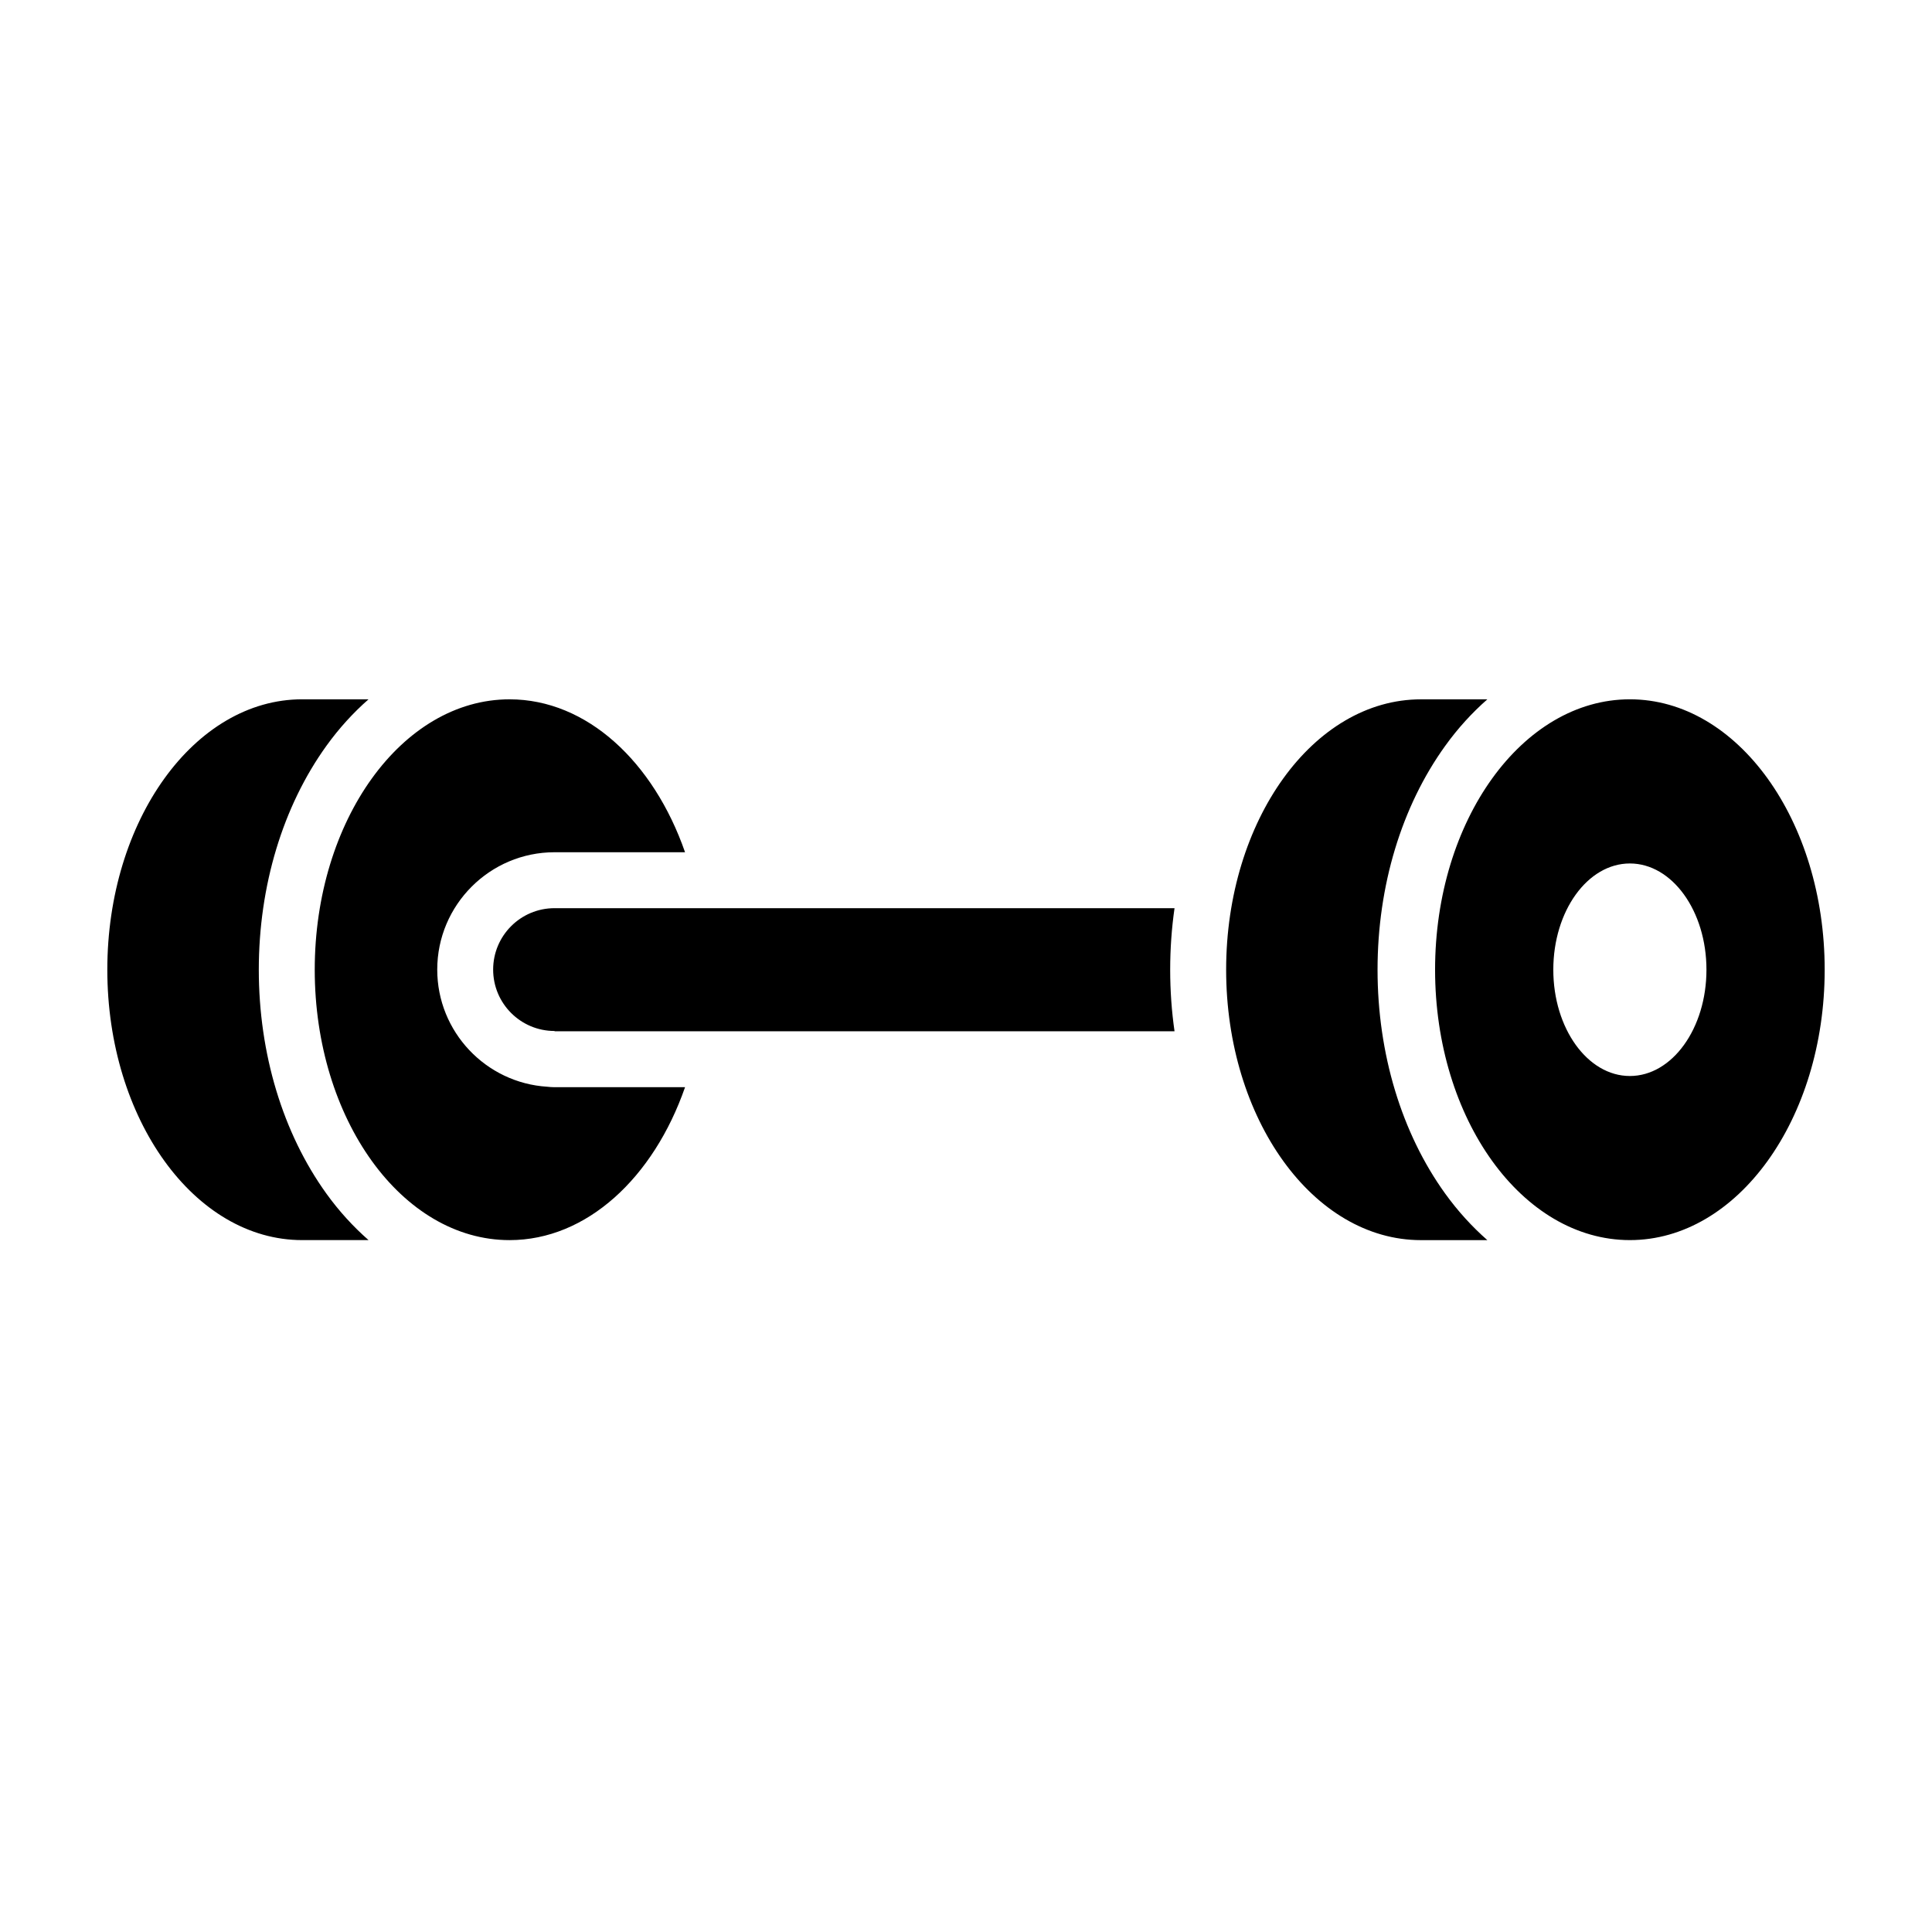 <?xml version="1.0" encoding="UTF-8"?>
<!-- The Best Svg Icon site in the world: iconSvg.co, Visit us! https://iconsvg.co -->
<svg fill="#000000" width="800px" height="800px" version="1.1" viewBox="144 144 512 512" xmlns="http://www.w3.org/2000/svg">
 <path d="m241.67 472.64h-17.602c-28.516 0-51.629-32.082-51.629-71.656 0-39.57 23.113-71.66 51.629-71.66h17.598c-4.047 3.551-7.805 7.656-11.168 12.332-11.551 16.043-17.914 37.117-17.914 59.328 0 22.223 6.363 43.301 17.914 59.34 3.359 4.66 7.125 8.77 11.172 12.316zm385.89-71.656c0 39.57-23.109 71.656-51.625 71.656-28.512 0-51.625-32.082-51.625-71.656 0-39.57 23.113-71.66 51.625-71.66 28.516 0 51.625 32.098 51.625 71.66zm-31.332 0c0-15.559-9.094-28.156-20.297-28.156-11.203 0-20.289 12.602-20.289 28.156 0 15.562 9.094 28.168 20.289 28.168 11.207 0 20.297-12.605 20.297-28.168zm-69.234 59.34c-11.562-16.035-17.93-37.117-17.93-59.332 0-22.215 6.367-43.289 17.93-59.328 3.359-4.676 7.125-8.781 11.168-12.332h-17.594c-28.516 0-51.629 32.098-51.629 71.66 0 39.57 23.113 71.656 51.629 71.656h17.594c-4.043-3.555-7.805-7.664-11.168-12.324zm-197.7-75.648h-38.301-0.031c-8.988 0-16.273 7.285-16.273 16.273 0 8.984 7.285 16.273 16.273 16.273v0.07h164.3c-0.766-5.324-1.152-10.785-1.152-16.309 0-5.523 0.387-10.977 1.152-16.309zm-40.277 47.32c-16.238-1.012-29.145-14.551-29.145-31.039 0-17.145 13.949-31.105 31.102-31.105 0.066 0 0.137 0 0.207 0.004h34.363c-8.344-23.988-26.031-40.527-46.508-40.527-28.516 0-51.629 32.098-51.629 71.66 0 39.57 23.113 71.656 51.629 71.656 20.469 0 38.164-16.551 46.508-40.527h-34.578c-0.656 0-1.312-0.047-1.949-0.121z"/>
</svg>